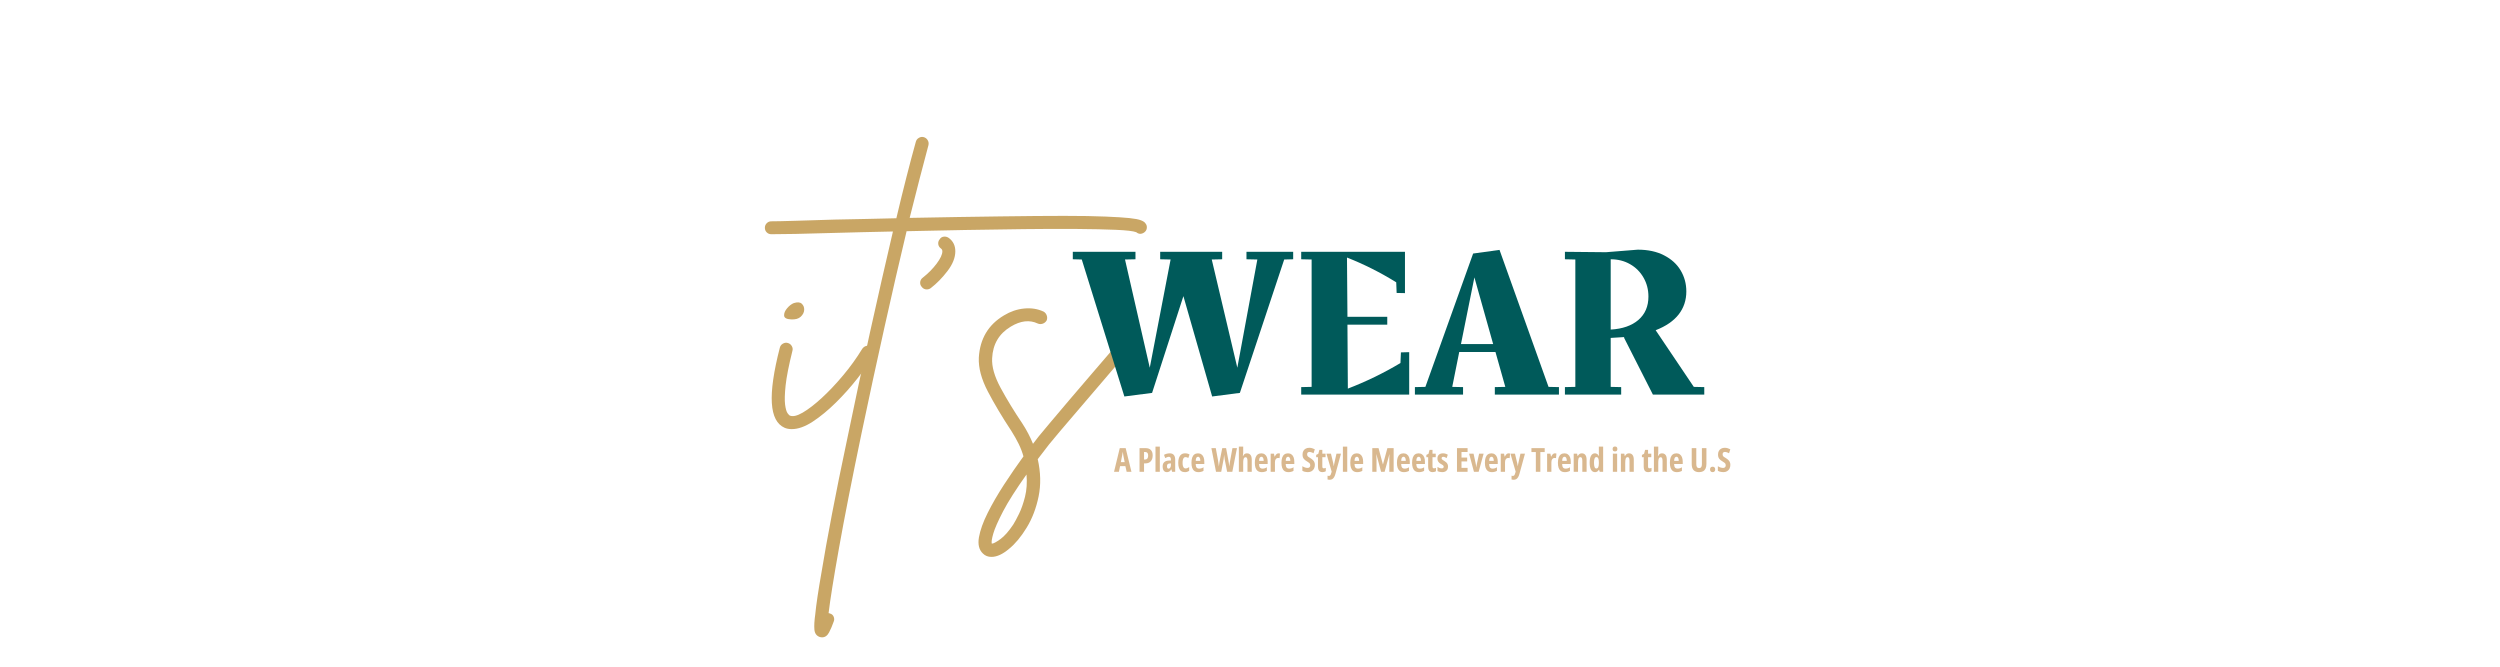 <svg xmlns="http://www.w3.org/2000/svg" xmlns:xlink="http://www.w3.org/1999/xlink" width="900" viewBox="0 0 675 180" height="240" preserveAspectRatio="xMidYMid meet"><defs></defs><g id="5b0e1e22c9"><g style="fill:#c9a665;fill-opacity:1;"><g transform="translate(208.35, 114.582)"><path style="stroke:none" d="M 26.953 -20.969 C 27.379 -20.727 27.641 -20.363 27.734 -19.875 C 27.828 -19.383 27.754 -18.922 27.516 -18.484 C 26.348 -16.648 24.875 -14.598 23.094 -12.328 C 21.312 -10.055 19.379 -7.895 17.297 -5.844 C 15.211 -3.789 13.141 -2.086 11.078 -0.734 C 9.023 0.609 7.141 1.281 5.422 1.281 C 4.691 1.281 4.051 1.16 3.5 0.922 C 1.414 0.004 0.266 -2.219 0.047 -5.75 C -0.172 -9.281 0.547 -14.266 2.203 -20.703 C 2.328 -21.191 2.602 -21.555 3.031 -21.797 C 3.469 -22.047 3.898 -22.109 4.328 -21.984 C 4.816 -21.859 5.18 -21.582 5.422 -21.156 C 5.672 -20.727 5.734 -20.301 5.609 -19.875 C 4.629 -15.945 4.016 -12.832 3.766 -10.531 C 3.523 -8.227 3.477 -6.492 3.625 -5.328 C 3.781 -4.172 4.008 -3.391 4.312 -2.984 C 4.625 -2.586 4.812 -2.391 4.875 -2.391 C 5.676 -2.023 6.844 -2.285 8.375 -3.172 C 9.906 -4.066 11.617 -5.383 13.516 -7.125 C 15.422 -8.875 17.336 -10.898 19.266 -13.203 C 21.203 -15.504 22.938 -17.91 24.469 -20.422 C 24.781 -20.848 25.164 -21.109 25.625 -21.203 C 26.082 -21.297 26.523 -21.219 26.953 -20.969 Z M 5.25 -28.344 C 4.02 -28.395 3.391 -28.742 3.359 -29.391 C 3.328 -30.035 3.602 -30.695 4.188 -31.375 C 4.77 -32.051 5.367 -32.508 5.984 -32.75 C 6.961 -33.062 7.68 -33 8.141 -32.562 C 8.598 -32.133 8.812 -31.582 8.781 -30.906 C 8.75 -30.238 8.441 -29.629 7.859 -29.078 C 7.273 -28.523 6.406 -28.281 5.25 -28.344 Z M 5.25 -28.344 "></path></g></g><g style="fill:#c9a665;fill-opacity:1;"><g transform="translate(231.624, 114.582)"><path style="stroke:none" d="M 77.641 -54.281 C 77.953 -53.914 78.078 -53.484 78.016 -52.984 C 77.953 -52.492 77.707 -52.098 77.281 -51.797 C 76.539 -51.305 75.832 -51.336 75.156 -51.891 C 74.363 -52.191 72.539 -52.406 69.688 -52.531 C 66.832 -52.656 63.258 -52.734 58.969 -52.766 C 54.676 -52.797 49.953 -52.781 44.797 -52.719 C 39.648 -52.656 34.363 -52.578 28.938 -52.484 C 23.508 -52.391 18.25 -52.281 13.156 -52.156 C 11.25 -44.188 9.254 -35.523 7.172 -26.172 C 5.086 -16.816 3.035 -7.328 1.016 2.297 C -1.617 14.93 -3.656 25.297 -5.094 33.391 C -6.539 41.492 -7.477 47.352 -7.906 50.969 C -7.789 50.969 -7.672 51 -7.547 51.062 C -7.055 51.188 -6.719 51.477 -6.531 51.938 C -6.344 52.395 -6.344 52.836 -6.531 53.266 C -6.895 54.305 -7.305 55.27 -7.766 56.156 C -8.234 57.051 -8.863 57.5 -9.656 57.5 C -9.844 57.5 -10.055 57.469 -10.297 57.406 C -11.16 57.102 -11.641 56.441 -11.734 55.422 C -11.828 54.41 -11.75 53.02 -11.5 51.25 C -11.25 48.664 -10.695 44.953 -9.844 40.109 C -9.102 35.566 -8.148 30.258 -6.984 24.188 C -5.828 18.125 -4.477 11.473 -2.938 4.234 C -0.914 -5.578 1.164 -15.328 3.312 -25.016 C 5.457 -34.711 7.508 -43.734 9.469 -52.078 C 6.531 -52.016 3.738 -51.953 1.094 -51.891 C -1.539 -51.828 -3.93 -51.766 -6.078 -51.703 C -10.18 -51.578 -13.766 -51.484 -16.828 -51.422 C -19.898 -51.367 -22.082 -51.344 -23.375 -51.344 C -23.863 -51.344 -24.273 -51.508 -24.609 -51.844 C -24.941 -52.176 -25.109 -52.586 -25.109 -53.078 C -25.109 -53.566 -24.941 -53.977 -24.609 -54.312 C -24.273 -54.656 -23.863 -54.828 -23.375 -54.828 C -22.082 -54.828 -19.914 -54.875 -16.875 -54.969 C -13.844 -55.062 -10.27 -55.172 -6.156 -55.297 C -3.219 -55.359 -0.367 -55.414 2.391 -55.469 C 5.148 -55.531 7.816 -55.594 10.391 -55.656 C 11.316 -59.582 12.223 -63.273 13.109 -66.734 C 13.992 -70.203 14.836 -73.379 15.641 -76.266 C 15.766 -76.754 16.039 -77.117 16.469 -77.359 C 16.895 -77.609 17.32 -77.676 17.75 -77.562 C 18.238 -77.438 18.609 -77.156 18.859 -76.719 C 19.109 -76.289 19.172 -75.832 19.047 -75.344 C 17.578 -69.883 15.891 -63.352 13.984 -55.75 C 23.555 -55.938 31.742 -56.07 38.547 -56.156 C 45.359 -56.25 51.062 -56.297 55.656 -56.297 C 60.258 -56.297 63.984 -56.234 66.828 -56.109 C 69.68 -55.992 71.844 -55.859 73.312 -55.703 C 74.789 -55.547 75.836 -55.344 76.453 -55.094 C 77.066 -54.852 77.461 -54.582 77.641 -54.281 Z M 77.641 -54.281 "></path></g></g><g style="fill:#c9a665;fill-opacity:1;"><g transform="translate(243.859, 114.582)"><path style="stroke:none" d="M 12.328 -50.328 C 13.492 -49.461 14.078 -48.266 14.078 -46.734 C 14.078 -45.016 13.367 -43.234 11.953 -41.391 C 10.547 -39.555 9.047 -38.023 7.453 -36.797 C 7.141 -36.555 6.77 -36.438 6.344 -36.438 C 5.789 -36.438 5.332 -36.68 4.969 -37.172 C 4.664 -37.535 4.539 -37.961 4.594 -38.453 C 4.656 -38.941 4.906 -39.344 5.344 -39.656 C 6.75 -40.758 7.973 -42 9.016 -43.375 C 10.055 -44.758 10.578 -45.879 10.578 -46.734 C 10.578 -47.047 10.457 -47.289 10.219 -47.469 C 9.781 -47.781 9.531 -48.18 9.469 -48.672 C 9.414 -49.16 9.539 -49.586 9.844 -49.953 C 10.094 -50.379 10.461 -50.625 10.953 -50.688 C 11.441 -50.75 11.898 -50.629 12.328 -50.328 Z M 12.328 -50.328 "></path></g></g><g style="fill:#c9a665;fill-opacity:1;"><g transform="translate(262.533, 114.582)"><path style="stroke:none" d="M 40.938 -21.062 C 41.301 -20.758 41.516 -20.363 41.578 -19.875 C 41.641 -19.383 41.488 -18.953 41.125 -18.578 C 39.344 -16.492 37.379 -14.191 35.234 -11.672 C 33.086 -9.16 30.988 -6.707 28.938 -4.312 C 26.883 -1.926 25.117 0.141 23.641 1.891 C 22.172 3.641 21.191 4.816 20.703 5.422 C 19.66 6.773 18.645 8.098 17.656 9.391 C 18.457 12.941 18.535 16.297 17.891 19.453 C 17.242 22.617 16.172 25.426 14.672 27.875 C 13.172 30.332 11.594 32.234 9.938 33.578 C 8.219 35.047 6.625 35.781 5.156 35.781 C 4.227 35.781 3.461 35.477 2.859 34.875 C 1.805 33.883 1.445 32.422 1.781 30.484 C 2.125 28.555 2.91 26.363 4.141 23.906 C 5.367 21.457 6.836 18.914 8.547 16.281 C 10.266 13.645 12.016 11.098 13.797 8.641 C 13.492 7.535 13.066 6.414 12.516 5.281 C 11.961 4.156 11.316 3.008 10.578 1.844 C 8.066 -1.957 5.938 -5.531 4.188 -8.875 C 2.438 -12.219 1.625 -15.27 1.75 -18.031 C 2.051 -23.125 4.32 -26.926 8.562 -29.438 C 10.27 -30.477 12.078 -31.094 13.984 -31.281 C 15.891 -31.469 17.641 -31.191 19.234 -30.453 C 19.66 -30.203 19.945 -29.848 20.094 -29.391 C 20.25 -28.93 20.238 -28.488 20.062 -28.062 C 19.812 -27.633 19.457 -27.344 19 -27.188 C 18.539 -27.031 18.094 -27.047 17.656 -27.234 C 15.457 -28.273 13.035 -28 10.391 -26.406 C 7.203 -24.5 5.52 -21.645 5.344 -17.844 C 5.219 -15.57 5.984 -12.906 7.641 -9.844 C 9.297 -6.781 11.258 -3.562 13.531 -0.188 C 14.688 1.594 15.633 3.406 16.375 5.25 C 16.863 4.633 17.383 3.957 17.938 3.219 C 18.426 2.602 19.422 1.41 20.922 -0.359 C 22.43 -2.141 24.195 -4.227 26.219 -6.625 C 28.238 -9.02 30.336 -11.473 32.516 -13.984 C 34.691 -16.492 36.672 -18.797 38.453 -20.891 C 38.766 -21.254 39.164 -21.469 39.656 -21.531 C 40.145 -21.594 40.57 -21.438 40.938 -21.062 Z M 11.047 27.047 C 11.473 26.367 11.992 25.398 12.609 24.141 C 13.223 22.891 13.758 21.359 14.219 19.547 C 14.676 17.742 14.812 15.738 14.625 13.531 C 11.801 17.508 9.695 20.816 8.312 23.453 C 6.938 26.098 6.051 28.109 5.656 29.484 C 5.258 30.867 5.125 31.773 5.25 32.203 C 5.676 32.203 6.441 31.801 7.547 31 C 8.648 30.207 9.816 28.891 11.047 27.047 Z M 11.047 27.047 "></path></g></g><g style="fill:#005a5a;fill-opacity:1;"><g transform="translate(289.547, 106.535)"><path style="stroke:none" d="M 59.609 -38.547 L 59.609 -36.531 L 57.188 -36.469 L 45.219 -0.453 L 37.734 0.516 L 29.969 -26.578 L 21.516 -0.453 L 14.031 0.516 L 2.531 -36.469 L 0.109 -36.531 L 0.109 -38.547 L 17.031 -38.547 L 17.031 -36.531 L 14.203 -36.469 L 20.891 -7.25 L 26.516 -36.469 L 23.703 -36.531 L 23.703 -38.547 L 40.438 -38.547 L 40.438 -36.531 L 37.625 -36.469 L 44.531 -7.25 L 49.938 -36.469 L 47 -36.531 L 47 -38.547 Z M 59.609 -38.547 "></path></g></g><g style="fill:#005a5a;fill-opacity:1;"><g transform="translate(349.248, 106.535)"><path style="stroke:none" d="M 31.234 -11.453 L 31.234 0 L 2.078 0 L 2.078 -2.016 L 4.891 -2.078 L 4.891 -36.469 L 2.078 -36.531 L 2.078 -38.547 L 30.094 -38.547 L 30.094 -27.391 L 27.844 -27.438 L 27.734 -30.312 C 23.473 -32.957 19.039 -35.188 14.438 -37 L 14.562 -21 L 25.312 -21 L 25.312 -18.875 L 14.562 -18.875 L 14.672 -1.609 C 19.578 -3.492 24.312 -5.797 28.875 -8.516 L 29 -11.391 Z M 31.234 -11.453 "></path></g></g><g style="fill:#005a5a;fill-opacity:1;"><g transform="translate(381.916, 106.535)"><path style="stroke:none" d="M 39 -2.016 L 39 0 L 21.688 0 L 21.688 -2.016 L 24.516 -2.078 L 21.859 -11.5 L 12.078 -11.5 L 10.188 -2.078 L 13.109 -2.016 L 13.109 0 L 0.109 0 L 0.109 -2.016 L 2.938 -2.078 L 15.828 -38.078 L 22.953 -39.062 L 36.188 -2.078 Z M 21.234 -13.641 L 16.172 -31.641 L 12.547 -13.641 Z M 21.234 -13.641 "></path></g></g><g style="fill:#005a5a;fill-opacity:1;"><g transform="translate(420.451, 106.535)"><path style="stroke:none" d="M 39.703 -2.016 L 39.703 0 L 25.828 0 L 18 -15.422 L 18.188 -15.531 C 17.301 -15.457 16.051 -15.379 14.438 -15.297 L 14.438 -2.078 L 17.266 -2.016 L 17.266 0 L 2.078 0 L 2.078 -2.016 L 4.891 -2.078 L 4.891 -36.469 L 2.078 -36.531 L 2.078 -38.547 L 13.172 -38.438 L 21.75 -39.125 C 24.508 -39.125 26.875 -38.613 28.844 -37.594 C 30.82 -36.582 32.316 -35.223 33.328 -33.516 C 34.348 -31.805 34.859 -29.914 34.859 -27.844 C 34.859 -25.469 34.164 -23.395 32.781 -21.625 C 31.406 -19.863 29.336 -18.445 26.578 -17.375 L 36.875 -2.078 Z M 14.438 -17.547 C 17.625 -17.734 20.117 -18.602 21.922 -20.156 C 23.723 -21.719 24.625 -23.82 24.625 -26.469 C 24.625 -28.344 24.18 -30.047 23.297 -31.578 C 22.422 -33.117 21.211 -34.328 19.672 -35.203 C 18.141 -36.086 16.395 -36.531 14.438 -36.531 Z M 14.438 -17.547 "></path></g></g><g style="fill:#d9b88f;fill-opacity:1;"><g transform="translate(300.788, 127.385)"><path style="stroke:none" d="M 3.406 0 L 3.062 -1.531 L 1.641 -1.531 L 1.312 0 L 0 0 L 1.547 -6.391 L 3.141 -6.391 L 4.703 0 Z M 2.875 -2.609 L 2.531 -4.297 C 2.508 -4.43 2.488 -4.566 2.469 -4.703 C 2.445 -4.836 2.426 -4.969 2.406 -5.094 C 2.383 -5.219 2.367 -5.332 2.359 -5.438 C 2.348 -5.344 2.332 -5.234 2.312 -5.109 C 2.301 -4.984 2.281 -4.852 2.25 -4.719 C 2.227 -4.582 2.203 -4.445 2.172 -4.312 L 1.844 -2.609 Z M 2.875 -2.609 "></path></g><g transform="translate(305.493, 127.385)"><path style="stroke:none" d=""></path></g><g transform="translate(307.096, 127.385)"><path style="stroke:none" d="M 2.188 -6.391 C 2.844 -6.391 3.328 -6.219 3.641 -5.875 C 3.961 -5.539 4.125 -5.055 4.125 -4.422 C 4.125 -4.098 4.082 -3.801 4 -3.531 C 3.914 -3.27 3.789 -3.047 3.625 -2.859 C 3.469 -2.672 3.266 -2.523 3.016 -2.422 C 2.766 -2.316 2.473 -2.266 2.141 -2.266 L 1.797 -2.266 L 1.797 0 L 0.578 0 L 0.578 -6.391 Z M 2.109 -5.344 L 1.797 -5.344 L 1.797 -3.312 L 2.016 -3.312 C 2.211 -3.312 2.375 -3.348 2.5 -3.422 C 2.633 -3.492 2.734 -3.609 2.797 -3.766 C 2.867 -3.93 2.906 -4.145 2.906 -4.406 C 2.906 -4.727 2.836 -4.961 2.703 -5.109 C 2.566 -5.266 2.367 -5.344 2.109 -5.344 Z M 2.109 -5.344 "></path></g><g transform="translate(311.482, 127.385)"><path style="stroke:none" d="M 1.672 0 L 0.5 0 L 0.5 -6.797 L 1.672 -6.797 Z M 1.672 0 "></path></g><g transform="translate(313.648, 127.385)"><path style="stroke:none" d="M 2.203 -4.984 C 2.68 -4.984 3.039 -4.836 3.281 -4.547 C 3.531 -4.254 3.656 -3.816 3.656 -3.234 L 3.656 0 L 2.812 0 L 2.625 -0.656 L 2.594 -0.656 C 2.5 -0.488 2.395 -0.348 2.281 -0.234 C 2.164 -0.129 2.035 -0.051 1.891 0 C 1.754 0.062 1.586 0.094 1.391 0.094 C 1.117 0.094 0.898 0.02 0.734 -0.125 C 0.566 -0.27 0.445 -0.457 0.375 -0.688 C 0.301 -0.926 0.266 -1.176 0.266 -1.438 C 0.266 -1.945 0.406 -2.332 0.688 -2.594 C 0.969 -2.863 1.367 -3.008 1.891 -3.031 L 2.5 -3.047 L 2.5 -3.25 C 2.5 -3.52 2.457 -3.719 2.375 -3.844 C 2.289 -3.977 2.156 -4.047 1.969 -4.047 C 1.82 -4.047 1.664 -4.016 1.5 -3.953 C 1.332 -3.898 1.148 -3.816 0.953 -3.703 L 0.641 -4.578 C 0.859 -4.711 1.098 -4.812 1.359 -4.875 C 1.629 -4.945 1.91 -4.984 2.203 -4.984 Z M 2.5 -2.266 L 2.172 -2.25 C 1.922 -2.238 1.734 -2.172 1.609 -2.047 C 1.492 -1.922 1.438 -1.738 1.438 -1.5 C 1.438 -1.281 1.473 -1.113 1.547 -1 C 1.617 -0.895 1.727 -0.844 1.875 -0.844 C 2.051 -0.844 2.195 -0.93 2.312 -1.109 C 2.438 -1.285 2.5 -1.523 2.5 -1.828 Z M 2.5 -2.266 "></path></g><g transform="translate(317.798, 127.385)"><path style="stroke:none" d="M 2.156 0.094 C 1.75 0.094 1.41 0.004 1.141 -0.172 C 0.867 -0.359 0.664 -0.641 0.531 -1.016 C 0.395 -1.391 0.328 -1.859 0.328 -2.422 C 0.328 -2.922 0.391 -3.363 0.516 -3.75 C 0.648 -4.133 0.852 -4.438 1.125 -4.656 C 1.395 -4.875 1.742 -4.984 2.172 -4.984 C 2.422 -4.984 2.641 -4.957 2.828 -4.906 C 3.023 -4.852 3.207 -4.773 3.375 -4.672 L 3.047 -3.734 C 2.91 -3.816 2.781 -3.875 2.656 -3.906 C 2.531 -3.945 2.398 -3.969 2.266 -3.969 C 2.109 -3.969 1.973 -3.91 1.859 -3.797 C 1.742 -3.68 1.656 -3.508 1.594 -3.281 C 1.531 -3.051 1.5 -2.766 1.5 -2.422 C 1.5 -2.086 1.531 -1.805 1.594 -1.578 C 1.656 -1.359 1.742 -1.191 1.859 -1.078 C 1.973 -0.961 2.113 -0.906 2.281 -0.906 C 2.445 -0.906 2.613 -0.938 2.781 -1 C 2.945 -1.062 3.113 -1.148 3.281 -1.266 L 3.281 -0.281 C 3.125 -0.156 2.945 -0.062 2.75 0 C 2.562 0.062 2.363 0.094 2.156 0.094 Z M 2.156 0.094 "></path></g><g transform="translate(321.367, 127.385)"><path style="stroke:none" d="M 2.094 -4.984 C 2.457 -4.984 2.766 -4.891 3.016 -4.703 C 3.273 -4.523 3.469 -4.27 3.594 -3.938 C 3.727 -3.602 3.797 -3.211 3.797 -2.766 L 3.797 -2.109 L 1.469 -2.109 C 1.477 -1.68 1.555 -1.363 1.703 -1.156 C 1.859 -0.957 2.094 -0.859 2.406 -0.859 C 2.602 -0.859 2.797 -0.883 2.984 -0.938 C 3.172 -0.988 3.367 -1.082 3.578 -1.219 L 3.578 -0.25 C 3.379 -0.133 3.172 -0.051 2.953 0 C 2.734 0.062 2.492 0.094 2.234 0.094 C 1.785 0.094 1.422 -0.004 1.141 -0.203 C 0.859 -0.41 0.648 -0.703 0.516 -1.078 C 0.391 -1.453 0.328 -1.898 0.328 -2.422 C 0.328 -2.973 0.391 -3.438 0.516 -3.812 C 0.648 -4.195 0.848 -4.488 1.109 -4.688 C 1.379 -4.883 1.707 -4.984 2.094 -4.984 Z M 2.125 -4.062 C 1.926 -4.062 1.77 -3.973 1.656 -3.797 C 1.539 -3.629 1.484 -3.348 1.484 -2.953 L 2.719 -2.953 C 2.719 -3.18 2.691 -3.379 2.641 -3.547 C 2.598 -3.711 2.531 -3.836 2.438 -3.922 C 2.352 -4.016 2.25 -4.062 2.125 -4.062 Z M 2.125 -4.062 "></path></g><g transform="translate(325.455, 127.385)"><path style="stroke:none" d=""></path></g><g transform="translate(327.058, 127.385)"><path style="stroke:none" d="M 6.922 -6.391 L 5.672 0 L 4.266 0 L 3.672 -3.047 C 3.648 -3.148 3.629 -3.258 3.609 -3.375 C 3.598 -3.5 3.582 -3.625 3.562 -3.75 C 3.539 -3.883 3.52 -4.02 3.5 -4.156 C 3.488 -4.301 3.477 -4.453 3.469 -4.609 C 3.457 -4.492 3.441 -4.367 3.422 -4.234 C 3.41 -4.109 3.395 -3.977 3.375 -3.844 C 3.363 -3.707 3.348 -3.57 3.328 -3.438 C 3.305 -3.301 3.281 -3.172 3.25 -3.047 L 2.672 0 L 1.266 0 L 0.016 -6.391 L 1.203 -6.391 L 1.797 -3.156 C 1.816 -3.031 1.836 -2.895 1.859 -2.75 C 1.879 -2.602 1.898 -2.453 1.922 -2.297 C 1.941 -2.141 1.961 -1.988 1.984 -1.844 C 2.004 -1.695 2.02 -1.555 2.031 -1.422 C 2.051 -1.566 2.07 -1.719 2.094 -1.875 C 2.113 -2.039 2.133 -2.195 2.156 -2.344 C 2.188 -2.5 2.211 -2.645 2.234 -2.781 C 2.254 -2.914 2.273 -3.035 2.297 -3.141 L 2.953 -6.391 L 3.984 -6.391 L 4.594 -3.156 C 4.613 -3.039 4.633 -2.91 4.656 -2.766 C 4.688 -2.629 4.711 -2.484 4.734 -2.328 C 4.766 -2.18 4.785 -2.031 4.797 -1.875 C 4.816 -1.719 4.836 -1.566 4.859 -1.422 C 4.879 -1.598 4.898 -1.785 4.922 -1.984 C 4.953 -2.18 4.977 -2.379 5 -2.578 C 5.031 -2.785 5.066 -2.977 5.109 -3.156 L 5.703 -6.391 Z M 6.922 -6.391 "></path></g><g transform="translate(333.991, 127.385)"><path style="stroke:none" d="M 1.672 -6.797 L 1.672 -5.297 C 1.672 -5.117 1.66 -4.941 1.641 -4.766 C 1.629 -4.598 1.609 -4.43 1.578 -4.266 L 1.641 -4.266 C 1.711 -4.422 1.797 -4.551 1.891 -4.656 C 1.992 -4.77 2.113 -4.852 2.25 -4.906 C 2.383 -4.957 2.535 -4.984 2.703 -4.984 C 2.984 -4.984 3.219 -4.914 3.406 -4.781 C 3.602 -4.645 3.75 -4.445 3.844 -4.188 C 3.938 -3.926 3.984 -3.609 3.984 -3.234 L 3.984 0 L 2.828 0 L 2.828 -2.906 C 2.828 -3.258 2.785 -3.52 2.703 -3.688 C 2.629 -3.852 2.516 -3.938 2.359 -3.938 C 2.18 -3.938 2.039 -3.879 1.938 -3.766 C 1.844 -3.66 1.773 -3.488 1.734 -3.25 C 1.691 -3.02 1.672 -2.723 1.672 -2.359 L 1.672 0 L 0.5 0 L 0.5 -6.797 Z M 1.672 -6.797 "></path></g><g transform="translate(338.472, 127.385)"><path style="stroke:none" d="M 2.094 -4.984 C 2.457 -4.984 2.766 -4.891 3.016 -4.703 C 3.273 -4.523 3.469 -4.27 3.594 -3.938 C 3.727 -3.602 3.797 -3.211 3.797 -2.766 L 3.797 -2.109 L 1.469 -2.109 C 1.477 -1.68 1.555 -1.363 1.703 -1.156 C 1.859 -0.957 2.094 -0.859 2.406 -0.859 C 2.602 -0.859 2.797 -0.883 2.984 -0.938 C 3.172 -0.988 3.367 -1.082 3.578 -1.219 L 3.578 -0.25 C 3.379 -0.133 3.172 -0.051 2.953 0 C 2.734 0.062 2.492 0.094 2.234 0.094 C 1.785 0.094 1.422 -0.004 1.141 -0.203 C 0.859 -0.41 0.648 -0.703 0.516 -1.078 C 0.391 -1.453 0.328 -1.898 0.328 -2.422 C 0.328 -2.973 0.391 -3.438 0.516 -3.812 C 0.648 -4.195 0.848 -4.488 1.109 -4.688 C 1.379 -4.883 1.707 -4.984 2.094 -4.984 Z M 2.125 -4.062 C 1.926 -4.062 1.77 -3.973 1.656 -3.797 C 1.539 -3.629 1.484 -3.348 1.484 -2.953 L 2.719 -2.953 C 2.719 -3.18 2.691 -3.379 2.641 -3.547 C 2.598 -3.711 2.531 -3.836 2.438 -3.922 C 2.352 -4.016 2.25 -4.062 2.125 -4.062 Z M 2.125 -4.062 "></path></g><g transform="translate(342.561, 127.385)"><path style="stroke:none" d="M 2.625 -4.984 C 2.695 -4.984 2.758 -4.977 2.812 -4.969 C 2.875 -4.957 2.945 -4.941 3.031 -4.922 L 2.922 -3.688 C 2.867 -3.707 2.805 -3.719 2.734 -3.719 C 2.672 -3.727 2.598 -3.734 2.516 -3.734 C 2.379 -3.734 2.258 -3.703 2.156 -3.641 C 2.051 -3.586 1.961 -3.504 1.891 -3.391 C 1.816 -3.285 1.758 -3.156 1.719 -3 C 1.688 -2.852 1.672 -2.688 1.672 -2.5 L 1.672 0 L 0.516 0 L 0.516 -4.891 L 1.406 -4.891 L 1.578 -4.094 L 1.625 -4.094 C 1.695 -4.25 1.781 -4.395 1.875 -4.531 C 1.969 -4.664 2.078 -4.773 2.203 -4.859 C 2.336 -4.941 2.477 -4.984 2.625 -4.984 Z M 2.625 -4.984 "></path></g><g transform="translate(345.667, 127.385)"><path style="stroke:none" d="M 2.094 -4.984 C 2.457 -4.984 2.766 -4.891 3.016 -4.703 C 3.273 -4.523 3.469 -4.27 3.594 -3.938 C 3.727 -3.602 3.797 -3.211 3.797 -2.766 L 3.797 -2.109 L 1.469 -2.109 C 1.477 -1.68 1.555 -1.363 1.703 -1.156 C 1.859 -0.957 2.094 -0.859 2.406 -0.859 C 2.602 -0.859 2.797 -0.883 2.984 -0.938 C 3.172 -0.988 3.367 -1.082 3.578 -1.219 L 3.578 -0.25 C 3.379 -0.133 3.172 -0.051 2.953 0 C 2.734 0.062 2.492 0.094 2.234 0.094 C 1.785 0.094 1.422 -0.004 1.141 -0.203 C 0.859 -0.41 0.648 -0.703 0.516 -1.078 C 0.391 -1.453 0.328 -1.898 0.328 -2.422 C 0.328 -2.973 0.391 -3.438 0.516 -3.812 C 0.648 -4.195 0.848 -4.488 1.109 -4.688 C 1.379 -4.883 1.707 -4.984 2.094 -4.984 Z M 2.125 -4.062 C 1.926 -4.062 1.77 -3.973 1.656 -3.797 C 1.539 -3.629 1.484 -3.348 1.484 -2.953 L 2.719 -2.953 C 2.719 -3.18 2.691 -3.379 2.641 -3.547 C 2.598 -3.711 2.531 -3.836 2.438 -3.922 C 2.352 -4.016 2.25 -4.062 2.125 -4.062 Z M 2.125 -4.062 "></path></g><g transform="translate(349.755, 127.385)"><path style="stroke:none" d=""></path></g><g transform="translate(351.358, 127.385)"><path style="stroke:none" d="M 3.656 -1.875 C 3.656 -1.488 3.578 -1.145 3.422 -0.844 C 3.266 -0.551 3.047 -0.32 2.766 -0.156 C 2.484 0.008 2.156 0.094 1.781 0.094 C 1.602 0.094 1.43 0.078 1.266 0.047 C 1.098 0.023 0.93 -0.004 0.766 -0.047 C 0.609 -0.098 0.445 -0.172 0.281 -0.266 L 0.281 -1.516 C 0.52 -1.359 0.766 -1.238 1.016 -1.156 C 1.266 -1.082 1.492 -1.047 1.703 -1.047 C 1.867 -1.047 2 -1.078 2.094 -1.141 C 2.195 -1.203 2.273 -1.285 2.328 -1.391 C 2.379 -1.492 2.406 -1.613 2.406 -1.75 C 2.406 -1.883 2.383 -2.004 2.344 -2.109 C 2.301 -2.211 2.219 -2.316 2.094 -2.422 C 1.969 -2.535 1.785 -2.66 1.547 -2.797 C 1.359 -2.91 1.188 -3.023 1.031 -3.141 C 0.883 -3.254 0.758 -3.379 0.656 -3.516 C 0.551 -3.66 0.469 -3.828 0.406 -4.016 C 0.352 -4.203 0.328 -4.426 0.328 -4.688 C 0.328 -5.039 0.398 -5.352 0.547 -5.625 C 0.691 -5.895 0.898 -6.102 1.172 -6.25 C 1.441 -6.406 1.77 -6.484 2.156 -6.484 C 2.414 -6.484 2.664 -6.445 2.906 -6.375 C 3.156 -6.301 3.398 -6.203 3.641 -6.078 L 3.297 -5 C 3.086 -5.125 2.891 -5.211 2.703 -5.266 C 2.523 -5.328 2.352 -5.359 2.188 -5.359 C 2.051 -5.359 1.938 -5.332 1.844 -5.281 C 1.75 -5.227 1.676 -5.156 1.625 -5.062 C 1.582 -4.969 1.562 -4.863 1.562 -4.75 C 1.562 -4.594 1.582 -4.461 1.625 -4.359 C 1.676 -4.254 1.766 -4.148 1.891 -4.047 C 2.016 -3.953 2.203 -3.832 2.453 -3.688 C 2.711 -3.531 2.93 -3.363 3.109 -3.188 C 3.297 -3.02 3.43 -2.828 3.516 -2.609 C 3.609 -2.398 3.656 -2.156 3.656 -1.875 Z M 3.656 -1.875 "></path></g><g transform="translate(355.276, 127.385)"><path style="stroke:none" d="M 2.141 -0.938 C 2.223 -0.938 2.305 -0.945 2.391 -0.969 C 2.484 -0.988 2.582 -1.02 2.688 -1.062 L 2.688 -0.141 C 2.551 -0.066 2.406 -0.008 2.25 0.031 C 2.102 0.07 1.945 0.094 1.781 0.094 C 1.5 0.094 1.27 0.035 1.094 -0.078 C 0.914 -0.191 0.785 -0.363 0.703 -0.594 C 0.617 -0.82 0.578 -1.109 0.578 -1.453 L 0.578 -3.938 L 0.094 -3.938 L 0.094 -4.562 L 0.672 -4.859 L 0.953 -5.922 L 1.75 -5.922 L 1.75 -4.891 L 2.625 -4.891 L 2.625 -3.938 L 1.75 -3.938 L 1.75 -1.5 C 1.75 -1.312 1.773 -1.172 1.828 -1.078 C 1.891 -0.984 1.992 -0.938 2.141 -0.938 Z M 2.141 -0.938 "></path></g><g transform="translate(358.111, 127.385)"><path style="stroke:none" d="M 0.031 -4.891 L 1.25 -4.891 L 1.812 -2.531 C 1.844 -2.414 1.867 -2.301 1.891 -2.188 C 1.91 -2.082 1.926 -1.977 1.938 -1.875 C 1.957 -1.781 1.973 -1.688 1.984 -1.594 L 2.031 -1.594 C 2.039 -1.719 2.062 -1.852 2.094 -2 C 2.125 -2.145 2.16 -2.316 2.203 -2.516 L 2.734 -4.891 L 3.953 -4.891 L 2.484 0.469 C 2.379 0.875 2.254 1.195 2.109 1.438 C 1.961 1.688 1.789 1.867 1.594 1.984 C 1.395 2.098 1.16 2.156 0.891 2.156 C 0.785 2.156 0.688 2.145 0.594 2.125 C 0.508 2.113 0.422 2.098 0.328 2.078 L 0.328 1.047 C 0.391 1.066 0.445 1.082 0.5 1.094 C 0.562 1.102 0.625 1.109 0.688 1.109 C 0.801 1.109 0.895 1.082 0.969 1.031 C 1.039 0.988 1.109 0.906 1.172 0.781 C 1.234 0.656 1.297 0.473 1.359 0.234 L 1.438 -0.047 Z M 0.031 -4.891 "></path></g><g transform="translate(362.082, 127.385)"><path style="stroke:none" d="M 1.672 0 L 0.5 0 L 0.5 -6.797 L 1.672 -6.797 Z M 1.672 0 "></path></g><g transform="translate(364.249, 127.385)"><path style="stroke:none" d="M 2.094 -4.984 C 2.457 -4.984 2.766 -4.891 3.016 -4.703 C 3.273 -4.523 3.469 -4.27 3.594 -3.938 C 3.727 -3.602 3.797 -3.211 3.797 -2.766 L 3.797 -2.109 L 1.469 -2.109 C 1.477 -1.68 1.555 -1.363 1.703 -1.156 C 1.859 -0.957 2.094 -0.859 2.406 -0.859 C 2.602 -0.859 2.797 -0.883 2.984 -0.938 C 3.172 -0.988 3.367 -1.082 3.578 -1.219 L 3.578 -0.25 C 3.379 -0.133 3.172 -0.051 2.953 0 C 2.734 0.062 2.492 0.094 2.234 0.094 C 1.785 0.094 1.422 -0.004 1.141 -0.203 C 0.859 -0.41 0.648 -0.703 0.516 -1.078 C 0.391 -1.453 0.328 -1.898 0.328 -2.422 C 0.328 -2.973 0.391 -3.438 0.516 -3.812 C 0.648 -4.195 0.848 -4.488 1.109 -4.688 C 1.379 -4.883 1.707 -4.984 2.094 -4.984 Z M 2.125 -4.062 C 1.926 -4.062 1.77 -3.973 1.656 -3.797 C 1.539 -3.629 1.484 -3.348 1.484 -2.953 L 2.719 -2.953 C 2.719 -3.18 2.691 -3.379 2.641 -3.547 C 2.598 -3.711 2.531 -3.836 2.438 -3.922 C 2.352 -4.016 2.25 -4.062 2.125 -4.062 Z M 2.125 -4.062 "></path></g><g transform="translate(368.337, 127.385)"><path style="stroke:none" d=""></path></g><g transform="translate(369.94, 127.385)"><path style="stroke:none" d="M 2.953 0 L 1.688 -4.719 L 1.656 -4.719 C 1.664 -4.52 1.676 -4.332 1.688 -4.156 C 1.695 -3.988 1.703 -3.832 1.703 -3.688 C 1.711 -3.539 1.719 -3.41 1.719 -3.297 L 1.719 0 L 0.578 0 L 0.578 -6.391 L 2.266 -6.391 L 3.438 -2.016 L 3.469 -2.016 L 4.656 -6.391 L 6.344 -6.391 L 6.344 0 L 5.172 0 L 5.172 -3.312 C 5.172 -3.438 5.172 -3.57 5.172 -3.719 C 5.18 -3.863 5.188 -4.016 5.188 -4.172 C 5.195 -4.336 5.207 -4.516 5.219 -4.703 L 5.188 -4.703 L 3.906 0 Z M 2.953 0 "></path></g><g transform="translate(376.846, 127.385)"><path style="stroke:none" d="M 2.094 -4.984 C 2.457 -4.984 2.766 -4.891 3.016 -4.703 C 3.273 -4.523 3.469 -4.27 3.594 -3.938 C 3.727 -3.602 3.797 -3.211 3.797 -2.766 L 3.797 -2.109 L 1.469 -2.109 C 1.477 -1.68 1.555 -1.363 1.703 -1.156 C 1.859 -0.957 2.094 -0.859 2.406 -0.859 C 2.602 -0.859 2.797 -0.883 2.984 -0.938 C 3.172 -0.988 3.367 -1.082 3.578 -1.219 L 3.578 -0.25 C 3.379 -0.133 3.172 -0.051 2.953 0 C 2.734 0.062 2.492 0.094 2.234 0.094 C 1.785 0.094 1.422 -0.004 1.141 -0.203 C 0.859 -0.41 0.648 -0.703 0.516 -1.078 C 0.391 -1.453 0.328 -1.898 0.328 -2.422 C 0.328 -2.973 0.391 -3.438 0.516 -3.812 C 0.648 -4.195 0.848 -4.488 1.109 -4.688 C 1.379 -4.883 1.707 -4.984 2.094 -4.984 Z M 2.125 -4.062 C 1.926 -4.062 1.77 -3.973 1.656 -3.797 C 1.539 -3.629 1.484 -3.348 1.484 -2.953 L 2.719 -2.953 C 2.719 -3.18 2.691 -3.379 2.641 -3.547 C 2.598 -3.711 2.531 -3.836 2.438 -3.922 C 2.352 -4.016 2.25 -4.062 2.125 -4.062 Z M 2.125 -4.062 "></path></g><g transform="translate(380.935, 127.385)"><path style="stroke:none" d="M 2.094 -4.984 C 2.457 -4.984 2.766 -4.891 3.016 -4.703 C 3.273 -4.523 3.469 -4.27 3.594 -3.938 C 3.727 -3.602 3.797 -3.211 3.797 -2.766 L 3.797 -2.109 L 1.469 -2.109 C 1.477 -1.68 1.555 -1.363 1.703 -1.156 C 1.859 -0.957 2.094 -0.859 2.406 -0.859 C 2.602 -0.859 2.797 -0.883 2.984 -0.938 C 3.172 -0.988 3.367 -1.082 3.578 -1.219 L 3.578 -0.25 C 3.379 -0.133 3.172 -0.051 2.953 0 C 2.734 0.062 2.492 0.094 2.234 0.094 C 1.785 0.094 1.422 -0.004 1.141 -0.203 C 0.859 -0.41 0.648 -0.703 0.516 -1.078 C 0.391 -1.453 0.328 -1.898 0.328 -2.422 C 0.328 -2.973 0.391 -3.438 0.516 -3.812 C 0.648 -4.195 0.848 -4.488 1.109 -4.688 C 1.379 -4.883 1.707 -4.984 2.094 -4.984 Z M 2.125 -4.062 C 1.926 -4.062 1.77 -3.973 1.656 -3.797 C 1.539 -3.629 1.484 -3.348 1.484 -2.953 L 2.719 -2.953 C 2.719 -3.18 2.691 -3.379 2.641 -3.547 C 2.598 -3.711 2.531 -3.836 2.438 -3.922 C 2.352 -4.016 2.25 -4.062 2.125 -4.062 Z M 2.125 -4.062 "></path></g><g transform="translate(385.023, 127.385)"><path style="stroke:none" d="M 2.141 -0.938 C 2.223 -0.938 2.305 -0.945 2.391 -0.969 C 2.484 -0.988 2.582 -1.02 2.688 -1.062 L 2.688 -0.141 C 2.551 -0.066 2.406 -0.008 2.25 0.031 C 2.102 0.07 1.945 0.094 1.781 0.094 C 1.5 0.094 1.27 0.035 1.094 -0.078 C 0.914 -0.191 0.785 -0.363 0.703 -0.594 C 0.617 -0.82 0.578 -1.109 0.578 -1.453 L 0.578 -3.938 L 0.094 -3.938 L 0.094 -4.562 L 0.672 -4.859 L 0.953 -5.922 L 1.75 -5.922 L 1.75 -4.891 L 2.625 -4.891 L 2.625 -3.938 L 1.75 -3.938 L 1.75 -1.5 C 1.75 -1.312 1.773 -1.172 1.828 -1.078 C 1.891 -0.984 1.992 -0.938 2.141 -0.938 Z M 2.141 -0.938 "></path></g><g transform="translate(387.858, 127.385)"><path style="stroke:none" d="M 3.109 -1.438 C 3.109 -1.102 3.047 -0.82 2.922 -0.594 C 2.797 -0.375 2.613 -0.203 2.375 -0.078 C 2.145 0.035 1.863 0.094 1.531 0.094 C 1.301 0.094 1.078 0.066 0.859 0.016 C 0.648 -0.023 0.453 -0.094 0.266 -0.188 L 0.266 -1.312 C 0.422 -1.207 0.598 -1.113 0.797 -1.031 C 1.004 -0.957 1.219 -0.922 1.438 -0.922 C 1.594 -0.922 1.711 -0.957 1.797 -1.031 C 1.891 -1.113 1.938 -1.227 1.938 -1.375 C 1.938 -1.445 1.922 -1.52 1.891 -1.594 C 1.859 -1.664 1.785 -1.742 1.672 -1.828 C 1.566 -1.91 1.41 -2.004 1.203 -2.109 C 1.004 -2.211 0.832 -2.336 0.688 -2.484 C 0.539 -2.629 0.43 -2.789 0.359 -2.969 C 0.285 -3.156 0.25 -3.363 0.25 -3.594 C 0.25 -4.031 0.379 -4.367 0.641 -4.609 C 0.91 -4.859 1.281 -4.984 1.75 -4.984 C 1.988 -4.984 2.211 -4.953 2.422 -4.891 C 2.641 -4.828 2.848 -4.734 3.047 -4.609 L 2.734 -3.703 C 2.586 -3.797 2.438 -3.875 2.281 -3.938 C 2.133 -4.008 1.977 -4.047 1.812 -4.047 C 1.676 -4.047 1.566 -4.008 1.484 -3.938 C 1.41 -3.863 1.375 -3.77 1.375 -3.656 C 1.375 -3.57 1.391 -3.5 1.422 -3.438 C 1.461 -3.375 1.535 -3.305 1.641 -3.234 C 1.742 -3.16 1.895 -3.062 2.094 -2.938 C 2.289 -2.82 2.461 -2.695 2.609 -2.562 C 2.766 -2.426 2.883 -2.266 2.969 -2.078 C 3.062 -1.898 3.109 -1.688 3.109 -1.438 Z M 3.109 -1.438 "></path></g><g transform="translate(391.204, 127.385)"><path style="stroke:none" d=""></path></g><g transform="translate(392.807, 127.385)"><path style="stroke:none" d="M 3.438 0 L 0.578 0 L 0.578 -6.391 L 3.438 -6.391 L 3.438 -5.344 L 1.797 -5.344 L 1.797 -3.844 L 3.328 -3.844 L 3.328 -2.797 L 1.797 -2.797 L 1.797 -1.062 L 3.438 -1.062 Z M 3.438 0 "></path></g><g transform="translate(396.625, 127.385)"><path style="stroke:none" d="M 1.344 0 L 0.031 -4.891 L 1.234 -4.891 L 1.797 -2.312 C 1.836 -2.133 1.867 -1.957 1.891 -1.781 C 1.922 -1.613 1.945 -1.438 1.969 -1.25 L 2 -1.25 C 2 -1.383 2.016 -1.535 2.047 -1.703 C 2.078 -1.867 2.113 -2.047 2.156 -2.234 L 2.734 -4.891 L 3.953 -4.891 L 2.609 0 Z M 1.344 0 "></path></g><g transform="translate(400.596, 127.385)"><path style="stroke:none" d="M 2.094 -4.984 C 2.457 -4.984 2.766 -4.891 3.016 -4.703 C 3.273 -4.523 3.469 -4.27 3.594 -3.938 C 3.727 -3.602 3.797 -3.211 3.797 -2.766 L 3.797 -2.109 L 1.469 -2.109 C 1.477 -1.68 1.555 -1.363 1.703 -1.156 C 1.859 -0.957 2.094 -0.859 2.406 -0.859 C 2.602 -0.859 2.797 -0.883 2.984 -0.938 C 3.172 -0.988 3.367 -1.082 3.578 -1.219 L 3.578 -0.25 C 3.379 -0.133 3.172 -0.051 2.953 0 C 2.734 0.062 2.492 0.094 2.234 0.094 C 1.785 0.094 1.422 -0.004 1.141 -0.203 C 0.859 -0.41 0.648 -0.703 0.516 -1.078 C 0.391 -1.453 0.328 -1.898 0.328 -2.422 C 0.328 -2.973 0.391 -3.438 0.516 -3.812 C 0.648 -4.195 0.848 -4.488 1.109 -4.688 C 1.379 -4.883 1.707 -4.984 2.094 -4.984 Z M 2.125 -4.062 C 1.926 -4.062 1.77 -3.973 1.656 -3.797 C 1.539 -3.629 1.484 -3.348 1.484 -2.953 L 2.719 -2.953 C 2.719 -3.18 2.691 -3.379 2.641 -3.547 C 2.598 -3.711 2.531 -3.836 2.438 -3.922 C 2.352 -4.016 2.25 -4.062 2.125 -4.062 Z M 2.125 -4.062 "></path></g><g transform="translate(404.684, 127.385)"><path style="stroke:none" d="M 2.625 -4.984 C 2.695 -4.984 2.758 -4.977 2.812 -4.969 C 2.875 -4.957 2.945 -4.941 3.031 -4.922 L 2.922 -3.688 C 2.867 -3.707 2.805 -3.719 2.734 -3.719 C 2.672 -3.727 2.598 -3.734 2.516 -3.734 C 2.379 -3.734 2.258 -3.703 2.156 -3.641 C 2.051 -3.586 1.961 -3.504 1.891 -3.391 C 1.816 -3.285 1.758 -3.156 1.719 -3 C 1.688 -2.852 1.672 -2.688 1.672 -2.5 L 1.672 0 L 0.516 0 L 0.516 -4.891 L 1.406 -4.891 L 1.578 -4.094 L 1.625 -4.094 C 1.695 -4.25 1.781 -4.395 1.875 -4.531 C 1.969 -4.664 2.078 -4.773 2.203 -4.859 C 2.336 -4.941 2.477 -4.984 2.625 -4.984 Z M 2.625 -4.984 "></path></g><g transform="translate(407.79, 127.385)"><path style="stroke:none" d="M 0.031 -4.891 L 1.25 -4.891 L 1.812 -2.531 C 1.844 -2.414 1.867 -2.301 1.891 -2.188 C 1.91 -2.082 1.926 -1.977 1.938 -1.875 C 1.957 -1.781 1.973 -1.688 1.984 -1.594 L 2.031 -1.594 C 2.039 -1.719 2.062 -1.852 2.094 -2 C 2.125 -2.145 2.16 -2.316 2.203 -2.516 L 2.734 -4.891 L 3.953 -4.891 L 2.484 0.469 C 2.379 0.875 2.254 1.195 2.109 1.438 C 1.961 1.688 1.789 1.867 1.594 1.984 C 1.395 2.098 1.16 2.156 0.891 2.156 C 0.785 2.156 0.688 2.145 0.594 2.125 C 0.508 2.113 0.422 2.098 0.328 2.078 L 0.328 1.047 C 0.391 1.066 0.445 1.082 0.5 1.094 C 0.562 1.102 0.625 1.109 0.688 1.109 C 0.801 1.109 0.895 1.082 0.969 1.031 C 1.039 0.988 1.109 0.906 1.172 0.781 C 1.234 0.656 1.297 0.473 1.359 0.234 L 1.438 -0.047 Z M 0.031 -4.891 "></path></g><g transform="translate(411.761, 127.385)"><path style="stroke:none" d=""></path></g><g transform="translate(413.364, 127.385)"><path style="stroke:none" d="M 2.531 0 L 1.312 0 L 1.312 -5.328 L 0.125 -5.328 L 0.125 -6.391 L 3.703 -6.391 L 3.703 -5.328 L 2.531 -5.328 Z M 2.531 0 "></path></g><g transform="translate(417.203, 127.385)"><path style="stroke:none" d="M 2.625 -4.984 C 2.695 -4.984 2.758 -4.977 2.812 -4.969 C 2.875 -4.957 2.945 -4.941 3.031 -4.922 L 2.922 -3.688 C 2.867 -3.707 2.805 -3.719 2.734 -3.719 C 2.672 -3.727 2.598 -3.734 2.516 -3.734 C 2.379 -3.734 2.258 -3.703 2.156 -3.641 C 2.051 -3.586 1.961 -3.504 1.891 -3.391 C 1.816 -3.285 1.758 -3.156 1.719 -3 C 1.688 -2.852 1.672 -2.688 1.672 -2.5 L 1.672 0 L 0.516 0 L 0.516 -4.891 L 1.406 -4.891 L 1.578 -4.094 L 1.625 -4.094 C 1.695 -4.25 1.781 -4.395 1.875 -4.531 C 1.969 -4.664 2.078 -4.773 2.203 -4.859 C 2.336 -4.941 2.477 -4.984 2.625 -4.984 Z M 2.625 -4.984 "></path></g><g transform="translate(420.309, 127.385)"><path style="stroke:none" d="M 2.094 -4.984 C 2.457 -4.984 2.766 -4.891 3.016 -4.703 C 3.273 -4.523 3.469 -4.27 3.594 -3.938 C 3.727 -3.602 3.797 -3.211 3.797 -2.766 L 3.797 -2.109 L 1.469 -2.109 C 1.477 -1.68 1.555 -1.363 1.703 -1.156 C 1.859 -0.957 2.094 -0.859 2.406 -0.859 C 2.602 -0.859 2.797 -0.883 2.984 -0.938 C 3.172 -0.988 3.367 -1.082 3.578 -1.219 L 3.578 -0.25 C 3.379 -0.133 3.172 -0.051 2.953 0 C 2.734 0.062 2.492 0.094 2.234 0.094 C 1.785 0.094 1.422 -0.004 1.141 -0.203 C 0.859 -0.41 0.648 -0.703 0.516 -1.078 C 0.391 -1.453 0.328 -1.898 0.328 -2.422 C 0.328 -2.973 0.391 -3.438 0.516 -3.812 C 0.648 -4.195 0.848 -4.488 1.109 -4.688 C 1.379 -4.883 1.707 -4.984 2.094 -4.984 Z M 2.125 -4.062 C 1.926 -4.062 1.77 -3.973 1.656 -3.797 C 1.539 -3.629 1.484 -3.348 1.484 -2.953 L 2.719 -2.953 C 2.719 -3.18 2.691 -3.379 2.641 -3.547 C 2.598 -3.711 2.531 -3.836 2.438 -3.922 C 2.352 -4.016 2.25 -4.062 2.125 -4.062 Z M 2.125 -4.062 "></path></g><g transform="translate(424.398, 127.385)"><path style="stroke:none" d="M 2.703 -4.984 C 3.117 -4.984 3.438 -4.832 3.656 -4.531 C 3.875 -4.238 3.984 -3.805 3.984 -3.234 L 3.984 0 L 2.828 0 L 2.828 -2.906 C 2.828 -3.25 2.789 -3.508 2.719 -3.688 C 2.656 -3.863 2.523 -3.953 2.328 -3.953 C 2.078 -3.953 1.906 -3.832 1.812 -3.594 C 1.719 -3.352 1.672 -2.941 1.672 -2.359 L 1.672 0 L 0.5 0 L 0.5 -4.891 L 1.422 -4.891 L 1.547 -4.266 L 1.625 -4.266 C 1.695 -4.422 1.785 -4.551 1.891 -4.656 C 1.992 -4.77 2.113 -4.852 2.25 -4.906 C 2.383 -4.957 2.535 -4.984 2.703 -4.984 Z M 2.703 -4.984 "></path></g><g transform="translate(428.879, 127.385)"><path style="stroke:none" d="M 1.781 0.094 C 1.301 0.094 0.938 -0.129 0.688 -0.578 C 0.445 -1.035 0.328 -1.66 0.328 -2.453 C 0.328 -3.254 0.445 -3.875 0.688 -4.312 C 0.938 -4.758 1.285 -4.984 1.734 -4.984 C 1.891 -4.984 2.031 -4.957 2.156 -4.906 C 2.289 -4.852 2.41 -4.773 2.516 -4.672 C 2.629 -4.566 2.723 -4.43 2.797 -4.266 L 2.844 -4.266 C 2.832 -4.461 2.82 -4.629 2.812 -4.766 C 2.812 -4.898 2.812 -5.016 2.812 -5.109 L 2.812 -6.797 L 3.969 -6.797 L 3.969 0 L 3.047 0 L 2.875 -0.531 L 2.812 -0.531 C 2.719 -0.383 2.617 -0.266 2.516 -0.172 C 2.422 -0.086 2.312 -0.023 2.188 0.016 C 2.07 0.066 1.938 0.094 1.781 0.094 Z M 2.125 -0.891 C 2.352 -0.891 2.523 -1 2.641 -1.219 C 2.754 -1.445 2.812 -1.805 2.812 -2.297 L 2.812 -2.578 C 2.812 -3.066 2.754 -3.422 2.641 -3.641 C 2.535 -3.859 2.363 -3.969 2.125 -3.969 C 1.914 -3.969 1.758 -3.836 1.656 -3.578 C 1.551 -3.328 1.5 -2.957 1.5 -2.469 C 1.5 -1.938 1.551 -1.539 1.656 -1.281 C 1.758 -1.02 1.914 -0.891 2.125 -0.891 Z M 2.125 -0.891 "></path></g><g transform="translate(433.352, 127.385)"><path style="stroke:none" d=""></path></g><g transform="translate(434.956, 127.385)"><path style="stroke:none" d="M 1.672 -4.891 L 1.672 0 L 0.516 0 L 0.516 -4.891 Z M 1.094 -6.828 C 1.312 -6.828 1.473 -6.77 1.578 -6.656 C 1.68 -6.539 1.734 -6.375 1.734 -6.156 C 1.734 -5.938 1.676 -5.77 1.562 -5.656 C 1.457 -5.551 1.301 -5.5 1.094 -5.5 C 0.883 -5.5 0.723 -5.551 0.609 -5.656 C 0.504 -5.77 0.453 -5.938 0.453 -6.156 C 0.453 -6.375 0.504 -6.539 0.609 -6.656 C 0.711 -6.77 0.875 -6.828 1.094 -6.828 Z M 1.094 -6.828 "></path></g><g transform="translate(437.14, 127.385)"><path style="stroke:none" d="M 2.703 -4.984 C 3.117 -4.984 3.438 -4.832 3.656 -4.531 C 3.875 -4.238 3.984 -3.805 3.984 -3.234 L 3.984 0 L 2.828 0 L 2.828 -2.906 C 2.828 -3.25 2.789 -3.508 2.719 -3.688 C 2.656 -3.863 2.523 -3.953 2.328 -3.953 C 2.078 -3.953 1.906 -3.832 1.812 -3.594 C 1.719 -3.352 1.672 -2.941 1.672 -2.359 L 1.672 0 L 0.5 0 L 0.5 -4.891 L 1.422 -4.891 L 1.547 -4.266 L 1.625 -4.266 C 1.695 -4.422 1.785 -4.551 1.891 -4.656 C 1.992 -4.77 2.113 -4.852 2.25 -4.906 C 2.383 -4.957 2.535 -4.984 2.703 -4.984 Z M 2.703 -4.984 "></path></g><g transform="translate(441.621, 127.385)"><path style="stroke:none" d=""></path></g><g transform="translate(443.224, 127.385)"><path style="stroke:none" d="M 2.141 -0.938 C 2.223 -0.938 2.305 -0.945 2.391 -0.969 C 2.484 -0.988 2.582 -1.02 2.688 -1.062 L 2.688 -0.141 C 2.551 -0.066 2.406 -0.008 2.25 0.031 C 2.102 0.07 1.945 0.094 1.781 0.094 C 1.5 0.094 1.27 0.035 1.094 -0.078 C 0.914 -0.191 0.785 -0.363 0.703 -0.594 C 0.617 -0.82 0.578 -1.109 0.578 -1.453 L 0.578 -3.938 L 0.094 -3.938 L 0.094 -4.562 L 0.672 -4.859 L 0.953 -5.922 L 1.75 -5.922 L 1.75 -4.891 L 2.625 -4.891 L 2.625 -3.938 L 1.75 -3.938 L 1.75 -1.5 C 1.75 -1.312 1.773 -1.172 1.828 -1.078 C 1.891 -0.984 1.992 -0.938 2.141 -0.938 Z M 2.141 -0.938 "></path></g><g transform="translate(446.059, 127.385)"><path style="stroke:none" d="M 1.672 -6.797 L 1.672 -5.297 C 1.672 -5.117 1.66 -4.941 1.641 -4.766 C 1.629 -4.598 1.609 -4.43 1.578 -4.266 L 1.641 -4.266 C 1.711 -4.422 1.797 -4.551 1.891 -4.656 C 1.992 -4.77 2.113 -4.852 2.25 -4.906 C 2.383 -4.957 2.535 -4.984 2.703 -4.984 C 2.984 -4.984 3.219 -4.914 3.406 -4.781 C 3.602 -4.645 3.75 -4.445 3.844 -4.188 C 3.938 -3.926 3.984 -3.609 3.984 -3.234 L 3.984 0 L 2.828 0 L 2.828 -2.906 C 2.828 -3.258 2.785 -3.52 2.703 -3.688 C 2.629 -3.852 2.516 -3.938 2.359 -3.938 C 2.18 -3.938 2.039 -3.879 1.938 -3.766 C 1.844 -3.66 1.773 -3.488 1.734 -3.25 C 1.691 -3.02 1.672 -2.723 1.672 -2.359 L 1.672 0 L 0.5 0 L 0.5 -6.797 Z M 1.672 -6.797 "></path></g><g transform="translate(450.541, 127.385)"><path style="stroke:none" d="M 2.094 -4.984 C 2.457 -4.984 2.766 -4.891 3.016 -4.703 C 3.273 -4.523 3.469 -4.27 3.594 -3.938 C 3.727 -3.602 3.797 -3.211 3.797 -2.766 L 3.797 -2.109 L 1.469 -2.109 C 1.477 -1.68 1.555 -1.363 1.703 -1.156 C 1.859 -0.957 2.094 -0.859 2.406 -0.859 C 2.602 -0.859 2.797 -0.883 2.984 -0.938 C 3.172 -0.988 3.367 -1.082 3.578 -1.219 L 3.578 -0.25 C 3.379 -0.133 3.172 -0.051 2.953 0 C 2.734 0.062 2.492 0.094 2.234 0.094 C 1.785 0.094 1.422 -0.004 1.141 -0.203 C 0.859 -0.41 0.648 -0.703 0.516 -1.078 C 0.391 -1.453 0.328 -1.898 0.328 -2.422 C 0.328 -2.973 0.391 -3.438 0.516 -3.812 C 0.648 -4.195 0.848 -4.488 1.109 -4.688 C 1.379 -4.883 1.707 -4.984 2.094 -4.984 Z M 2.125 -4.062 C 1.926 -4.062 1.77 -3.973 1.656 -3.797 C 1.539 -3.629 1.484 -3.348 1.484 -2.953 L 2.719 -2.953 C 2.719 -3.18 2.691 -3.379 2.641 -3.547 C 2.598 -3.711 2.531 -3.836 2.438 -3.922 C 2.352 -4.016 2.25 -4.062 2.125 -4.062 Z M 2.125 -4.062 "></path></g><g transform="translate(454.63, 127.385)"><path style="stroke:none" d=""></path></g><g transform="translate(456.233, 127.385)"><path style="stroke:none" d="M 4.5 -6.391 L 4.5 -2.109 C 4.5 -1.617 4.422 -1.207 4.266 -0.875 C 4.117 -0.551 3.895 -0.305 3.594 -0.141 C 3.301 0.016 2.938 0.094 2.5 0.094 C 1.875 0.094 1.391 -0.082 1.047 -0.438 C 0.703 -0.801 0.531 -1.348 0.531 -2.078 L 0.531 -6.391 L 1.766 -6.391 L 1.766 -2.125 C 1.766 -1.719 1.828 -1.426 1.953 -1.25 C 2.078 -1.082 2.266 -1 2.516 -1 C 2.68 -1 2.82 -1.035 2.938 -1.109 C 3.051 -1.18 3.133 -1.301 3.188 -1.469 C 3.25 -1.633 3.281 -1.852 3.281 -2.125 L 3.281 -6.391 Z M 4.5 -6.391 "></path></g><g transform="translate(461.26, 127.385)"><path style="stroke:none" d="M 0.453 -0.641 C 0.453 -0.879 0.508 -1.062 0.625 -1.188 C 0.75 -1.312 0.926 -1.375 1.156 -1.375 C 1.375 -1.375 1.539 -1.312 1.656 -1.188 C 1.781 -1.062 1.844 -0.879 1.844 -0.641 C 1.844 -0.398 1.781 -0.219 1.656 -0.094 C 1.531 0.031 1.363 0.094 1.156 0.094 C 0.938 0.094 0.766 0.031 0.641 -0.094 C 0.516 -0.219 0.453 -0.398 0.453 -0.641 Z M 0.453 -0.641 "></path></g><g transform="translate(463.541, 127.385)"><path style="stroke:none" d="M 3.656 -1.875 C 3.656 -1.488 3.578 -1.145 3.422 -0.844 C 3.266 -0.551 3.047 -0.32 2.766 -0.156 C 2.484 0.008 2.156 0.094 1.781 0.094 C 1.602 0.094 1.43 0.078 1.266 0.047 C 1.098 0.023 0.93 -0.004 0.766 -0.047 C 0.609 -0.098 0.445 -0.172 0.281 -0.266 L 0.281 -1.516 C 0.52 -1.359 0.766 -1.238 1.016 -1.156 C 1.266 -1.082 1.492 -1.047 1.703 -1.047 C 1.867 -1.047 2 -1.078 2.094 -1.141 C 2.195 -1.203 2.273 -1.285 2.328 -1.391 C 2.379 -1.492 2.406 -1.613 2.406 -1.75 C 2.406 -1.883 2.383 -2.004 2.344 -2.109 C 2.301 -2.211 2.219 -2.316 2.094 -2.422 C 1.969 -2.535 1.785 -2.66 1.547 -2.797 C 1.359 -2.91 1.188 -3.023 1.031 -3.141 C 0.883 -3.254 0.758 -3.379 0.656 -3.516 C 0.551 -3.66 0.469 -3.828 0.406 -4.016 C 0.352 -4.203 0.328 -4.426 0.328 -4.688 C 0.328 -5.039 0.398 -5.352 0.547 -5.625 C 0.691 -5.895 0.898 -6.102 1.172 -6.25 C 1.441 -6.406 1.77 -6.484 2.156 -6.484 C 2.414 -6.484 2.664 -6.445 2.906 -6.375 C 3.156 -6.301 3.398 -6.203 3.641 -6.078 L 3.297 -5 C 3.086 -5.125 2.891 -5.211 2.703 -5.266 C 2.523 -5.328 2.352 -5.359 2.188 -5.359 C 2.051 -5.359 1.938 -5.332 1.844 -5.281 C 1.75 -5.227 1.676 -5.156 1.625 -5.062 C 1.582 -4.969 1.562 -4.863 1.562 -4.75 C 1.562 -4.594 1.582 -4.461 1.625 -4.359 C 1.676 -4.254 1.766 -4.148 1.891 -4.047 C 2.016 -3.953 2.203 -3.832 2.453 -3.688 C 2.711 -3.531 2.93 -3.363 3.109 -3.188 C 3.297 -3.02 3.43 -2.828 3.516 -2.609 C 3.609 -2.398 3.656 -2.156 3.656 -1.875 Z M 3.656 -1.875 "></path></g></g></g></svg>